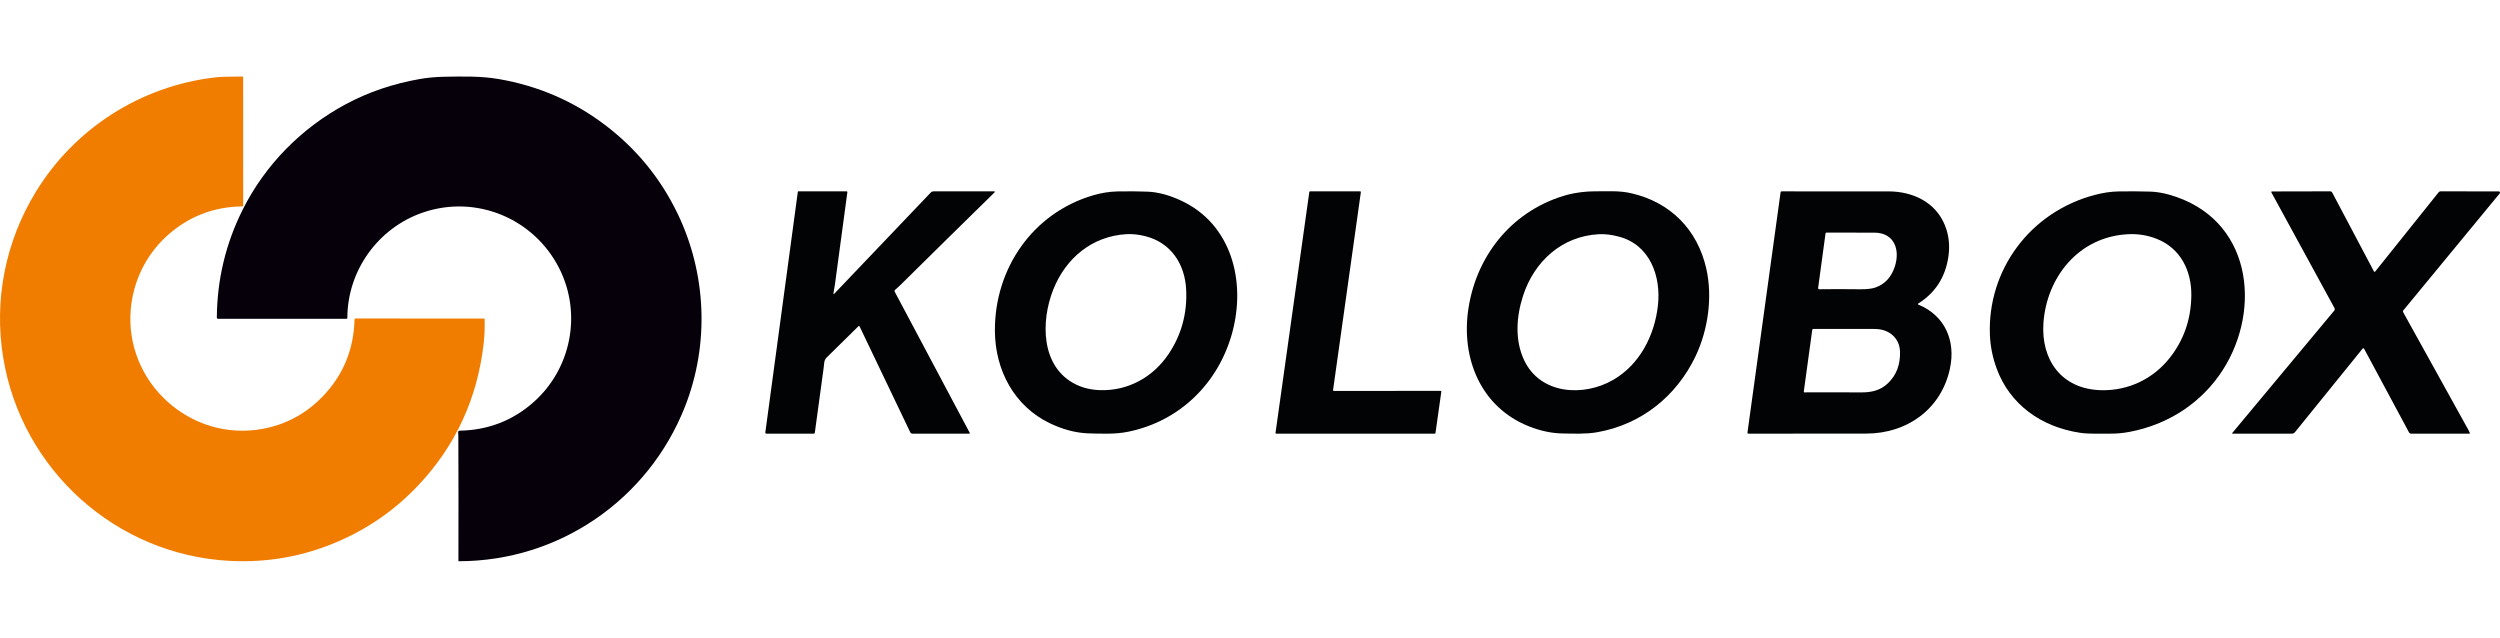 <svg width="196" height="50" viewBox="0 0 196 50" fill="none" xmlns="http://www.w3.org/2000/svg">
<path d="M19.063 6.048L19.067 16.114C19.067 16.159 19.045 16.181 19 16.182C16.697 16.21 14.703 17.002 13.018 18.556C11.424 20.028 10.444 22.077 10.254 24.225C9.745 29.983 14.948 34.672 20.595 33.622C22.524 33.263 24.16 32.343 25.502 30.864C26.976 29.241 27.741 27.297 27.796 25.033C27.797 25.016 27.804 24.999 27.817 24.987C27.829 24.975 27.846 24.968 27.863 24.968L37.966 24.975C37.972 24.975 37.978 24.978 37.983 24.982C37.987 24.987 37.99 24.993 37.99 25C38.016 25.668 37.99 26.328 37.913 26.982C37.413 31.249 35.724 34.919 32.846 37.994C31.019 39.946 28.869 41.447 26.396 42.499C23.723 43.636 20.923 44.127 17.997 43.972C9.121 43.502 1.712 36.864 0.256 28.07C-0.499 23.51 0.434 18.927 2.809 15.04C5.856 10.058 11.03 6.751 16.855 6.068C17.257 6.021 17.977 5.998 19.016 6C19.047 6 19.063 6.016 19.063 6.048Z" fill="#F07C00"/>
<path d="M33.158 16.661C29.632 17.867 27.239 21.226 27.232 24.917C27.232 24.967 27.206 24.992 27.156 24.992H17.095C17.082 24.992 17.07 24.989 17.058 24.985C17.047 24.98 17.036 24.973 17.027 24.964C17.019 24.955 17.012 24.945 17.007 24.933C17.002 24.921 17 24.909 17 24.896C17.022 21.911 17.698 19.09 19.03 16.431C20.801 12.896 23.658 10.018 27.119 8.165C28.878 7.222 30.805 6.566 32.898 6.198C33.518 6.089 34.171 6.028 34.858 6.017C36.289 5.993 37.716 5.959 39.093 6.196C42.186 6.729 44.963 7.926 47.423 9.789C49.863 11.634 51.753 13.933 53.092 16.683C55.395 21.416 55.634 26.984 53.696 31.897C50.824 39.177 43.827 43.995 35.976 44C35.966 44 35.957 43.996 35.95 43.989C35.943 43.983 35.94 43.973 35.94 43.964C35.949 40.578 35.947 37.309 35.934 34.158C35.934 34.077 35.929 33.988 35.919 33.892C35.917 33.876 35.919 33.86 35.924 33.845C35.929 33.83 35.937 33.816 35.947 33.804C35.958 33.792 35.971 33.783 35.985 33.776C36 33.769 36.015 33.766 36.031 33.765C38.255 33.726 40.185 32.983 41.821 31.538C44.793 28.912 45.637 24.581 43.843 21.035C41.873 17.138 37.342 15.229 33.158 16.661Z" fill="#050009"/>
<path d="M82.302 33.18C79.527 31.847 78.019 29.036 78 25.946C77.97 21.051 80.973 16.692 85.704 15.312C86.323 15.131 86.963 15.019 87.635 15.007C88.505 14.993 89.282 14.999 89.968 15.026C90.778 15.057 91.649 15.288 92.58 15.719C96.577 17.568 97.699 22.093 96.604 26.093C95.522 30.049 92.486 33.026 88.454 33.847C87.962 33.948 87.412 33.999 86.804 34C86.204 34.001 85.686 33.992 85.253 33.972C84.295 33.928 83.311 33.664 82.302 33.18ZM82.571 22.715C81.598 25.177 81.575 28.79 84.363 30.146C84.916 30.415 85.534 30.562 86.216 30.586C88.43 30.666 90.404 29.569 91.621 27.75C92.624 26.253 93.083 24.577 92.996 22.721C92.902 20.7 91.803 19.025 89.795 18.517C89.279 18.387 88.792 18.334 88.332 18.358C85.631 18.504 83.552 20.233 82.571 22.715Z" fill="#020304"/>
<path d="M132.929 27.934C131.424 31.085 128.657 33.284 125.223 33.887C124.353 34.04 123.38 33.999 122.488 33.983C121.641 33.967 120.771 33.782 119.879 33.429C116.078 31.926 114.522 28.066 115.127 24.169C115.795 19.854 118.723 16.384 122.94 15.255C123.517 15.101 124.395 14.995 125 15C126.062 15.007 126.921 14.927 127.906 15.154C130.935 15.851 133.081 17.978 133.776 21.072C134.277 23.298 133.913 25.872 132.929 27.934ZM126.469 29.785C128.557 28.577 129.713 26.31 129.98 23.965C130.24 21.676 129.374 19.223 126.959 18.562C126.379 18.403 125.844 18.337 125.353 18.362C122.462 18.513 120.292 20.475 119.409 23.186C118.874 24.829 118.755 26.678 119.492 28.239C120.772 30.949 124.177 31.113 126.469 29.785Z" fill="#020304"/>
<path d="M156.009 26.252C155.809 21.215 159.119 16.612 164.262 15.274C164.881 15.112 165.5 15.015 166.147 15.006C167.044 14.994 167.855 15 168.581 15.022C169.054 15.037 169.549 15.117 170.066 15.263C176.538 17.09 177.345 24.194 174.274 28.997C172.634 31.56 170.025 33.28 166.945 33.861C166.408 33.963 165.86 34.009 165.302 33.998C164.561 33.984 163.809 34.039 163.082 33.931C160.013 33.475 157.568 31.695 156.539 28.898C156.221 28.033 156.044 27.151 156.009 26.252ZM169.081 18.724C168.374 18.447 167.639 18.326 166.874 18.361C162.931 18.541 160.447 21.787 160.205 25.333C160.012 28.159 161.572 30.524 164.757 30.592C166.898 30.637 168.829 29.679 170.107 28.059C171.221 26.648 171.786 25.005 171.801 23.132C171.816 21.239 170.96 19.459 169.081 18.724Z" fill="#020304"/>
<path d="M65.341 23.012C65.34 23.019 65.341 23.026 65.344 23.032C65.347 23.038 65.352 23.043 65.358 23.046C65.364 23.049 65.371 23.05 65.378 23.049C65.385 23.048 65.391 23.045 65.396 23.04L72.956 15.11C72.989 15.075 73.028 15.047 73.072 15.028C73.115 15.01 73.162 15 73.209 15L77.926 15.002C78.011 15.002 78.023 15.033 77.961 15.094C75.499 17.506 73.028 19.937 70.548 22.388C70.425 22.509 70.3 22.622 70.174 22.727C70.154 22.743 70.14 22.767 70.135 22.794C70.129 22.82 70.134 22.848 70.146 22.872L76.029 33.939C76.032 33.945 76.034 33.952 76.034 33.959C76.034 33.966 76.032 33.973 76.028 33.979C76.025 33.985 76.02 33.99 76.014 33.994C76.008 33.997 76.001 33.999 75.995 33.999L71.538 34C71.501 34 71.465 33.989 71.434 33.969C71.402 33.949 71.377 33.92 71.361 33.886L67.394 25.597C67.389 25.589 67.383 25.581 67.376 25.575C67.368 25.569 67.359 25.565 67.35 25.563C67.341 25.562 67.332 25.562 67.323 25.565C67.314 25.568 67.306 25.573 67.299 25.579C66.481 26.393 65.656 27.205 64.824 28.015C64.587 28.246 64.621 28.496 64.584 28.769C64.35 30.489 64.117 32.206 63.883 33.918C63.88 33.941 63.869 33.962 63.852 33.977C63.836 33.992 63.815 34 63.793 34L60.079 33.999C60.068 33.999 60.057 33.996 60.046 33.992C60.036 33.987 60.027 33.98 60.02 33.971C60.012 33.962 60.007 33.952 60.003 33.941C60 33.93 59.999 33.918 60.001 33.906L62.552 15.024C62.553 15.018 62.556 15.013 62.56 15.009C62.565 15.005 62.57 15.003 62.576 15.003H66.377C66.385 15.003 66.393 15.005 66.401 15.008C66.408 15.012 66.415 15.017 66.42 15.024C66.426 15.03 66.43 15.038 66.432 15.046C66.434 15.054 66.435 15.062 66.433 15.071C66.102 17.491 65.778 19.894 65.462 22.282C65.429 22.526 65.374 22.771 65.341 23.012Z" fill="#020304"/>
<path d="M104.571 30.649L112.941 30.645C112.949 30.645 112.958 30.647 112.965 30.65C112.973 30.654 112.98 30.659 112.985 30.665C112.991 30.672 112.995 30.679 112.997 30.687C113 30.695 113.001 30.704 112.999 30.712L112.542 33.948C112.54 33.962 112.533 33.976 112.522 33.985C112.511 33.995 112.497 34 112.483 34L100.059 33.999C100.051 33.999 100.042 33.997 100.035 33.993C100.027 33.99 100.02 33.985 100.015 33.978C100.009 33.972 100.005 33.965 100.002 33.956C100 33.948 99.999 33.94 100.001 33.931L102.65 15.054C102.652 15.04 102.659 15.026 102.67 15.017C102.681 15.007 102.694 15.002 102.709 15.002L106.632 15C106.641 15 106.649 15.002 106.657 15.005C106.665 15.009 106.671 15.014 106.677 15.021C106.683 15.027 106.687 15.034 106.689 15.043C106.692 15.051 106.692 15.059 106.691 15.068L104.512 30.581C104.511 30.589 104.512 30.598 104.514 30.606C104.517 30.614 104.521 30.622 104.526 30.628C104.532 30.635 104.539 30.64 104.547 30.643C104.554 30.647 104.563 30.649 104.571 30.649Z" fill="#020304"/>
<path d="M150.366 23.841C150.366 23.867 150.377 23.882 150.4 23.886C150.417 23.89 150.427 23.893 150.43 23.894C152.483 24.753 153.352 26.721 152.87 28.922C152.174 32.111 149.485 33.99 146.32 33.992C143.243 33.994 140.16 33.997 137.072 34C137.062 34 137.052 33.998 137.042 33.993C137.033 33.989 137.025 33.983 137.018 33.975C137.011 33.967 137.006 33.957 137.003 33.947C137 33.937 136.999 33.927 137.001 33.916L139.598 15.074C139.606 15.027 139.633 15.003 139.68 15.003C142.443 14.999 145.239 14.999 148.068 15.005C149.946 15.008 151.732 15.836 152.472 17.64C152.79 18.415 152.884 19.243 152.754 20.126C152.517 21.731 151.73 22.954 150.393 23.795C150.385 23.8 150.379 23.807 150.374 23.815C150.369 23.823 150.367 23.832 150.366 23.841ZM148.545 20.925C148.992 19.597 148.522 18.248 146.962 18.24C145.749 18.233 144.493 18.232 143.191 18.236C143.174 18.236 143.158 18.242 143.145 18.254C143.132 18.265 143.124 18.281 143.122 18.298L142.542 22.568C142.54 22.581 142.541 22.596 142.544 22.609C142.548 22.622 142.555 22.634 142.564 22.645C142.573 22.655 142.584 22.663 142.597 22.669C142.609 22.675 142.623 22.677 142.636 22.677C143.67 22.662 144.712 22.663 145.762 22.678C146.319 22.686 146.739 22.642 147.021 22.544C147.761 22.288 148.269 21.748 148.545 20.925ZM147.844 25.948C147.585 25.841 147.275 25.789 146.915 25.79C145.225 25.797 143.645 25.796 142.175 25.788C142.152 25.788 142.129 25.797 142.111 25.812C142.094 25.828 142.082 25.849 142.079 25.873L141.419 30.69C141.412 30.738 141.432 30.762 141.479 30.762C142.805 30.754 144.275 30.755 145.891 30.765C146.709 30.77 147.411 30.623 148.016 30.046C148.679 29.413 148.994 28.582 148.961 27.552C148.938 26.822 148.527 26.226 147.844 25.948Z" fill="#020304"/>
<path d="M185.354 27.359C185.314 27.286 185.268 27.282 185.216 27.346L179.93 33.877C179.899 33.916 179.86 33.947 179.815 33.968C179.771 33.989 179.722 34 179.672 34L175.029 33.999C175.024 33.999 175.018 33.998 175.013 33.995C175.009 33.992 175.005 33.987 175.003 33.982C175 33.977 174.999 33.971 175 33.966C175.001 33.96 175.003 33.955 175.007 33.95L183 24.358C183.054 24.293 183.061 24.223 183.021 24.148L178.074 15.08C178.07 15.072 178.068 15.065 178.068 15.056C178.068 15.048 178.071 15.04 178.075 15.033C178.079 15.026 178.085 15.02 178.092 15.016C178.099 15.012 178.107 15.01 178.115 15.01L182.681 15C182.757 15 182.813 15.034 182.848 15.101L186.117 21.28C186.121 21.288 186.128 21.296 186.136 21.301C186.145 21.306 186.154 21.31 186.164 21.311C186.174 21.311 186.184 21.31 186.193 21.306C186.201 21.302 186.209 21.296 186.215 21.288L191.192 15.071C191.209 15.049 191.232 15.031 191.257 15.019C191.283 15.006 191.311 15 191.339 15L195.904 15.007C195.923 15.007 195.94 15.012 195.956 15.022C195.971 15.032 195.983 15.045 195.991 15.062C195.999 15.078 196.002 15.096 195.999 15.114C195.997 15.132 195.99 15.149 195.978 15.163L188.416 24.338C188.401 24.356 188.391 24.379 188.389 24.402C188.387 24.426 188.392 24.45 188.404 24.47C190.113 27.556 191.824 30.643 193.535 33.73C193.575 33.802 193.61 33.877 193.64 33.954C193.642 33.959 193.643 33.965 193.642 33.97C193.641 33.976 193.639 33.981 193.636 33.986C193.633 33.99 193.629 33.994 193.624 33.996C193.619 33.999 193.614 34 193.608 34L189.04 33.999C189.004 33.999 188.968 33.989 188.937 33.971C188.906 33.952 188.881 33.925 188.863 33.893L185.354 27.359Z" fill="#020304"/>
</svg>
